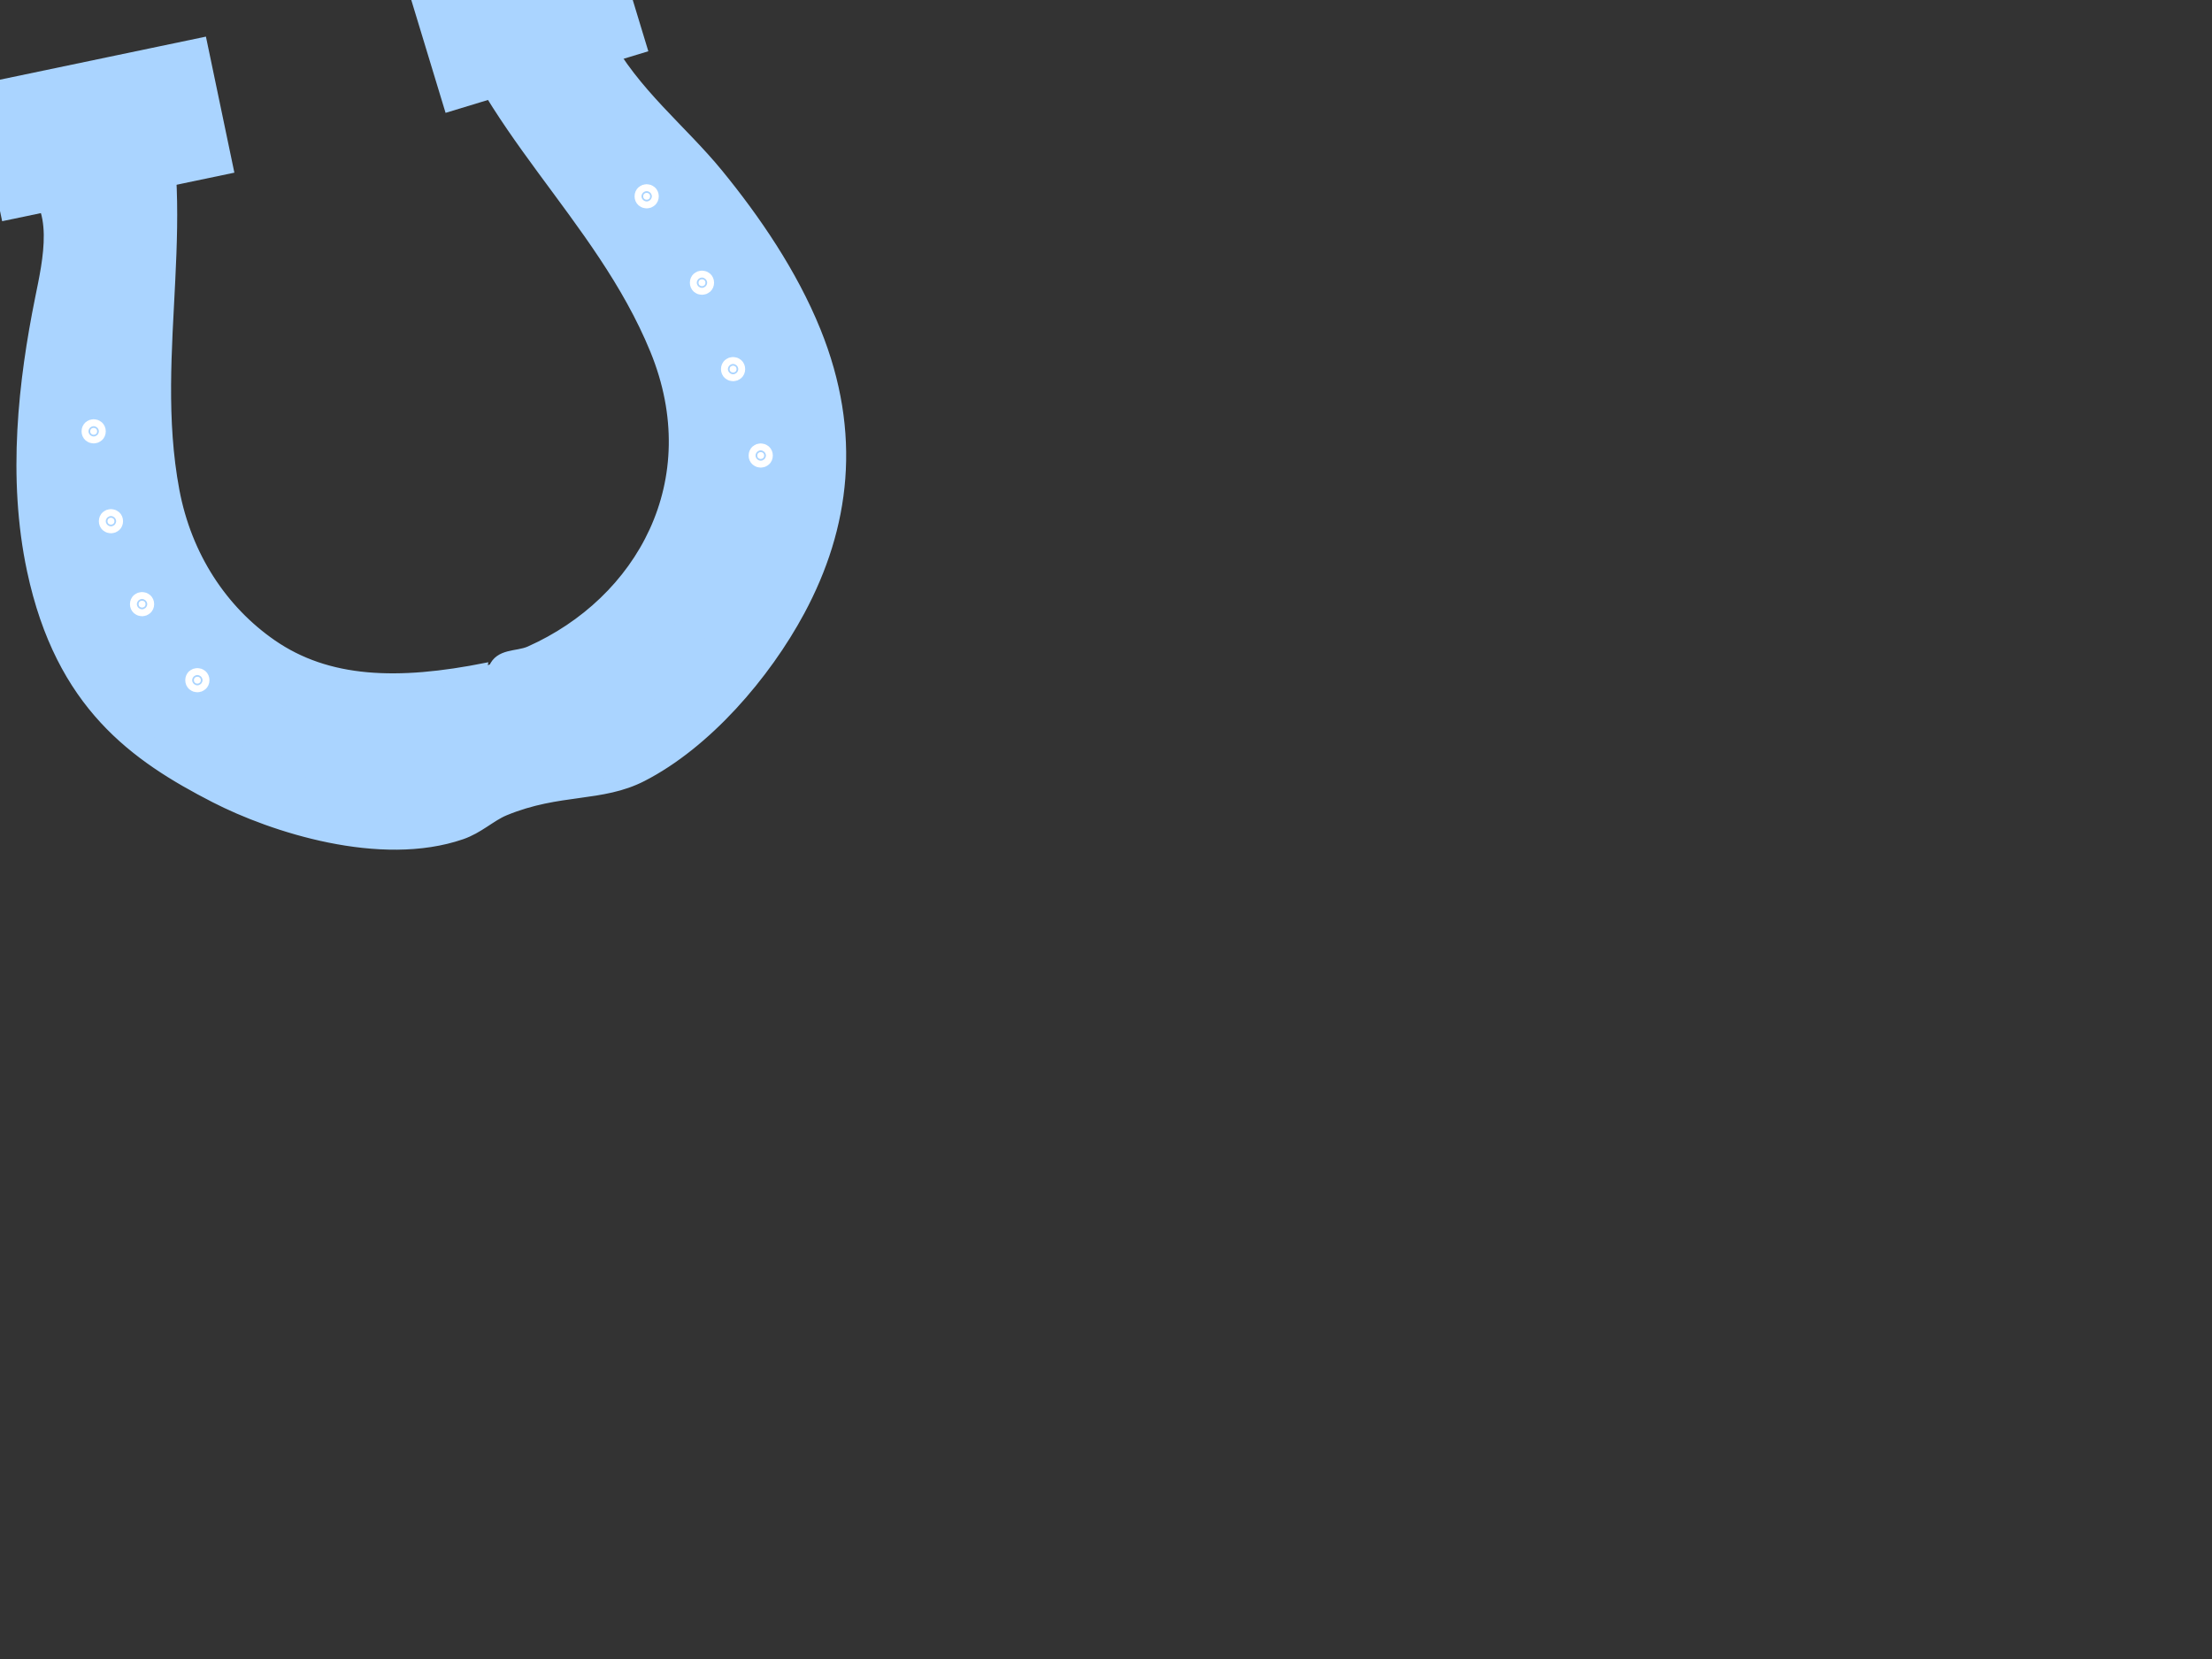 <?xml version="1.0"?><svg width="640" height="480" xmlns="http://www.w3.org/2000/svg">
 <rect width="100%" height="100%" fill="#333333" stroke="none"/>
 <title>horseshoe</title>
 <g>
  <title>Layer 1</title>
  <circle fill="#ffffff" stroke="#ffffff" stroke-width="5" cx="25.949" cy="126.798" r="5" id="svg_56"/>
  <circle fill="#ffffff" stroke="#ffffff" stroke-width="5" cx="24.102" cy="129.798" r="5" id="svg_61"/>
  <circle fill="#ffffff" stroke="#ffffff" stroke-width="5" cx="48.102" cy="187.798" r="5" id="svg_60"/>
  <g id="svg_1" transform="rotate(163.256 119.118,119.198) ">
   <path stroke="#aad4ff" d="m72.704,209.352l-1.126,-5.065c0,0 -24.198,-68.656 -24.48,-79.911c-0.281,-11.255 -2.813,-28.138 3.377,-41.082c6.19,-12.943 14.35,-25.887 30.67,-32.359c16.32,-6.472 25.888,-8.723 38.831,-8.723c12.942,0 24.199,2.25 31.795,5.627c7.596,3.377 21.384,10.412 28.138,22.511c6.752,12.099 15.476,27.293 12.38,46.428c-3.096,19.133 -14.913,50.928 -14.913,50.928l-6.753,21.104l-4.784,19.697l2.251,5.064l35.174,-1.688l-0.845,-8.161c0,0 10.691,-25.323 19.978,-42.206c9.287,-16.883 14.351,-46.99 14.07,-67.531c-0.283,-20.539 -9.569,-37.985 -9.569,-37.985s-16.601,-28.7 -39.673,-40.237c-23.074,-11.536 -25.325,-13.506 -25.325,-13.506s-20.541,-5.909 -21.666,-4.221s-18.57,5.065 -18.57,5.065l-19.134,-3.095l-16.039,0.281c0,0 -37.142,6.753 -54.87,29.827c-17.726,23.073 -28.137,40.518 -28.137,40.518l-3.096,32.922l4.221,28.982l7.879,23.917l7.597,16.602l10.692,20.54l3.94,15.758l0.844,2.251l37.143,-2.252l0,0l-0,0z" fill-rule="evenodd" fill="#aad4ff" clip-rule="evenodd" id="svg_2"/>
   <g id="svg_3">
    <title fill="#aad4ff" stroke="#aad4ff">horseshoe</title>
    <path stroke="#aad4ff" d="m208.478,240.039c-16.574,-0.76 -37.444,2.776 -47,-5c-0.586,-42.336 24.623,-76.919 29,-118c2.018,-18.943 -3.327,-36.626 -14,-50c-11.974,-15.002 -30.741,-21.529 -57,-24c1.469,-3.363 8.289,-2.385 13,-2c30.663,2.503 57.853,28.876 61,57c0.652,5.843 0.614,12.644 0,19c-3.231,33.372 -20.511,65.48 -26,92c4.534,-0.653 4.835,-6.692 6,-10c3.848,-10.932 7.847,-23.495 14,-33c-0.07,6.74 -4.177,13.751 -7,21c-2.845,7.298 -5.363,14.829 -8,22c5.92,-1.265 6.147,-9.278 8,-14c2.249,-5.736 4.395,-10.455 7,-15c-0.037,7.644 -8.849,20.472 -8,29c8.547,-0.12 3.038,-14.296 10,-16c-1.021,5.646 -3.349,9.985 -4,16c4.855,-1.503 5.331,-8.493 7,-13c1.903,-5.149 2.855,-9.575 6,-13c-0.294,7.051 -6.748,16.578 -8,26c5.386,-1.29 4.163,-8.402 6,-13c5.198,-13.02 15.056,-24.928 20,-38c2.793,-7.386 1.837,-16.765 9,-22c-2.531,7.776 -4.024,15.914 -7,23c-7.186,17.103 -19.695,31.243 -21,50c5.84,1.605 3.56,-4.56 4,-6c4.949,-16.203 15.288,-31.032 22,-48c6.26,-15.832 13.417,-37.541 12,-60c-0.894,-14.136 -4.511,-26.574 -10,-38c-9.027,-18.788 -28.137,-35.787 -48,-46c-10.64,-5.47 -23.683,-11.309 -36,-11c-9.198,0.23 -17.538,4.423 -31,3c-4.048,-0.428 -8.375,-2.806 -13,-3c-24.897,-1.048 -50.314,17.585 -64,31c-18.26,17.896 -33.13,36.266 -31,74c1.007,17.867 6.352,35.722 12,50c2.865,7.243 5.499,15.223 9,22c4.519,8.75 10.044,15.146 13,26c0.378,1.393 -1.773,7.147 3,6c4.543,-2.361 -0.818,-10.158 -2,-13c-7.766,-18.669 -19.458,-37.112 -25,-60c6.748,5.245 6.331,13.822 9,21c5.006,13.463 14.604,25.491 20,39c1.73,4.331 0.834,9.632 5,13c0.727,-8.07 -5.466,-17.861 -8,-26c4.344,2.331 5.228,8.211 7,13c1.722,4.654 2.456,10.25 6,13c2.052,-4.416 -2.669,-10.645 -3,-16c6.54,1.793 2.094,14.572 9,16c4.118,-0.145 0.468,-5.33 0,-7c-1.972,-7.027 -5.686,-15.728 -8,-22c3.398,3.559 5.858,8.63 8,14c2.061,5.168 1.889,12.421 7,15c-1.827,-13.511 -10.507,-28.823 -15,-43c7.188,8.319 10.923,20.847 15,33c1.172,3.493 1.682,7.947 5,10c3.139,-1.27 -0.005,-6.696 -1,-10c-7.15,-23.721 -20.91,-51.982 -24,-81c-4.811,-45.159 28.833,-79.735 74,-76c-3.411,4.053 -8.29,1.526 -12,2c-34.525,4.404 -62.903,31.67 -59,72c4.043,41.778 29.553,76.322 29,119c-9.557,7.776 -30.427,4.24 -47,5c0,-8 0,-16 0,-24c-0.904,-5.237 4.903,-3.764 4,-9c-3.478,-17.504 -13.632,-31.643 -20,-47c-6.553,-15.803 -12.313,-33.89 -14,-52c-3.009,-32.288 8.423,-57.424 28,-77c15.019,-15.02 37.232,-29.19 58,-33c13.398,-2.458 24.203,3.679 41,2c4.183,-0.418 8.573,-2.784 14,-3c25.189,-1.004 52.446,17.944 66,31c18.822,18.131 35.289,38.933 32,79c-2.272,27.667 -13.574,53.647 -25,75c-5.17,9.66 -13.644,24.237 -5,33c0,8.333 0,16.666 0,25zm-175,-26c11.749,-1.252 28.927,2.927 36,-3c-11.532,1.467 -29.249,-3.249 -36,3zm171,-1c-8.148,-3.525 -26.32,-2.338 -36,-1c8.417,3.255 26.132,2.523 36,1zm-139,3c0.56,5.792 -1.188,19.162 1,20c0.609,-2.392 -1.256,-7.257 1,-8c0.204,1.889 -0.675,9.88 1,7c0.609,-2.392 -1.256,-7.257 1,-8c0.271,2.141 -0.774,10.667 1,8c0.619,-2.715 -1.27,-7.937 1,-9c0.271,2.141 -0.774,10.667 1,8c-0.506,-7.988 2.749,-15.229 -1,-21c-1.403,1.596 -3.445,2.554 -6,3zm99,7c1.973,1.736 -0.128,12.735 2,11c0.607,-2.392 -1.257,-7.257 1,-8c0.324,2.408 -0.854,11.43 1,9c0.607,-2.392 -1.257,-7.257 1,-8c0.27,2.141 -0.774,10.667 1,8c0.594,-2.072 -1.236,-6.569 1,-7c0.27,2.141 -0.774,10.667 1,8c0,-6.667 0,-13.334 0,-20c-3.073,-0.261 -4.498,-2.17 -7,-3c0.699,4.367 -1.702,5.631 -1,10zm-130,14c2.949,-2.051 -0.95,-10.95 2,-13c2.299,2.366 0.357,8.975 1,13c5.387,0.387 1.136,-8.863 4,-11c1.006,3.326 -2.212,10.878 2,11c2.864,-0.136 -0.865,-6.865 2,-7c2.035,0.964 2.16,3.839 2,7c5,0 10,0 15,0c0,-7 0,-14 0,-21c-10.001,0 -20,0 -30,0c1.216,6.449 -2.509,17.84 2,21zm141,0c5,0 10,0 15,0c0.038,-3.295 -0.41,-7.076 3,-7c0.727,2.271 -1.803,7.801 2,7c2.932,-1.4 -0.935,-9.6 2,-11c0.447,4.218 -1.527,10.859 3,11c1.078,-3.921 -2.315,-12.315 2,-13c1.078,3.92 -2.315,12.314 2,13c2.318,-5.014 0.343,-14.323 1,-21c-10.002,0 -20,0 -30,0c0,7 0,14 0,21z" fill-rule="evenodd" clip-rule="evenodd" id="svg_4" fill="#aad4ff"/>
    <path stroke="#aad4ff" d="m98.478,2.039c-1.213,4.315 -5.813,2.356 -9,3c-7.093,1.433 -15.015,3.881 -21,6c6.311,-6.689 18.223,-7.778 30,-9z" fill-rule="evenodd" clip-rule="evenodd" id="svg_5" fill="#aad4ff"/>
    <path stroke="#aad4ff" d="m99.478,3.039c4.531,-1.838 11.306,2.673 18,2c-5.703,3.008 -13.339,-0.642 -18,-2z" fill-rule="evenodd" clip-rule="evenodd" id="svg_6" fill="#aad4ff"/>
    <path stroke="#aad4ff" d="m138.478,2.039c-4.113,2.676 -10.061,5.285 -17,4c-4.119,-0.763 0.242,-0.318 2,-1c1.96,-0.761 9.966,-1.76 15,-3z" fill-rule="evenodd" clip-rule="evenodd" id="svg_7" fill="#aad4ff"/>
    <path stroke="#aad4ff" d="m139.478,3.039c10.422,-2.08 22.548,2.777 30,7c-7.53,-0.814 -20.012,-5.316 -30,-7z" fill-rule="evenodd" clip-rule="evenodd" id="svg_8" fill="#aad4ff"/>
    <path stroke="#aad4ff" d="m101.478,9.039c-11.457,0.544 -21.044,2.956 -30,6c1.303,-4.258 8.719,-4.876 14,-6c5.206,-1.108 12.856,-4.123 16,0z" fill-rule="evenodd" clip-rule="evenodd" id="svg_9" fill="#aad4ff"/>
    <path stroke="#aad4ff" d="m105.478,8.039c2.58,-2.188 10.183,-0.894 13,0c-3.697,1.248 -8.546,0.861 -13,0z" fill-rule="evenodd" clip-rule="evenodd" id="svg_10" fill="#aad4ff"/>
    <path stroke="#aad4ff" d="m132.478,7.039c-3.257,3.821 -8.17,0.208 -13,2c1.711,-3.289 8.418,-1.581 13,-2z" fill-rule="evenodd" clip-rule="evenodd" id="svg_11" fill="#aad4ff"/>
    <path stroke="#aad4ff" d="m136.478,7.039c11.469,1.198 24.155,1.177 30,8c-6.474,-2.206 -15.145,-4.436 -23,-6c-2.287,-0.456 -6.614,1.903 -7,-2z" fill-rule="evenodd" clip-rule="evenodd" id="svg_12" fill="#aad4ff"/>
    <path stroke="#aad4ff" d="m66.478,12.039c-1.919,3.414 -5.997,4.67 -10,6c1.491,-3.842 6.286,-4.381 10,-6z" fill-rule="evenodd" clip-rule="evenodd" id="svg_13" fill="#aad4ff"/>
    <path stroke="#aad4ff" d="m171.478,13.039c2.327,-1.283 8.769,1.862 10,5c-4.103,-0.899 -6.942,-3.06 -10,-5z" fill-rule="evenodd" clip-rule="evenodd" id="svg_14" fill="#aad4ff"/>
    <path stroke="#aad4ff" d="m80.478,16.039c-1.71,1.623 -3.64,3.027 -7,3c1.71,-1.623 3.639,-3.028 7,-3z" fill-rule="evenodd" clip-rule="evenodd" id="svg_15" fill="#aad4ff"/>
    <path stroke="#aad4ff" d="m157.478,17.039c1.906,-3.114 4.341,1.563 7,1c-1.909,3.113 -4.344,-1.564 -7,-1z" fill-rule="evenodd" clip-rule="evenodd" id="svg_16" fill="#aad4ff"/>
    <path stroke="#aad4ff" d="m67.478,17.039c-0.437,1.23 -1.28,2.054 -3,2c0.436,-1.231 1.279,-2.054 3,-2z" fill-rule="evenodd" clip-rule="evenodd" id="svg_17" fill="#aad4ff"/>
    <path stroke="#aad4ff" d="m173.478,18.039c-2.36,3.216 -4.044,-3.518 0,0l0,0z" fill-rule="evenodd" clip-rule="evenodd" id="svg_18" fill="#aad4ff"/>
    <path stroke="#aad4ff" d="m46.478,188.039c-5.144,-3.791 -7.323,-10.435 -10,-16c-11.318,-23.521 -25.021,-55.25 -17,-92c3.278,-15.022 15.35,-29.892 26,-40c8.703,-8.261 11.572,-11.36 24,-17c5.396,-2.449 25.336,-9.714 26,1c0.399,6.468 -23.799,14.092 -28,17c-13.565,9.391 -27.965,26.894 -33,42c-5.036,15.106 -3.472,36.633 -2,51c2.088,20.382 10.253,31.711 14,54zm17,-159c5.17,-0.171 5.827,4.172 8,7c5.868,-4.466 14.197,-6.469 21,-10c-4.695,-12.079 -23.042,-1.759 -29,3zm-21,18c5.309,-0.643 5.701,3.632 8,6c3.883,-5.783 10.41,-8.922 15,-14c-5.172,0.171 -5.828,-4.172 -8,-7c-4.981,5.018 -11.989,8.011 -15,15zm-19,37c1.586,-4.407 7.606,-0.88 9,1c2.052,-10.947 8.293,-17.706 12,-27c-4.885,0.551 -5.011,-3.657 -7,-6c-6.872,7.799 -14.269,20.393 -14,32zm-1,35c1.547,-2.754 6.002,-0.097 7,1c-2.941,-8.656 0.512,-23.872 0,-30c-0.019,2.906 -5.652,2.364 -7,1c-0.057,-0.611 -0.15,-1.184 -1,-1c-0.649,8.838 -2.638,21.826 1,29zm16,49c-3.213,-12.835 -10.626,-26.646 -8,-42c-3.393,3.412 -6.698,-0.149 -9,1c6.126,13.206 9.568,29.098 17,41z" fill-rule="evenodd" clip-rule="evenodd" id="svg_19" fill="#aad4ff"/>
    <path stroke="#aad4ff" d="m191.478,188.039c6.249,-27.145 23.084,-68.506 12,-104c-6.031,-19.309 -19.307,-30.769 -32,-43c-9.457,-5.21 -20.891,-8.443 -29,-15c3.531,-16.503 31.056,-2.372 39,3c3.146,2.128 7.134,7.331 11,11c17.055,16.188 30.909,37.518 28,74c-1.757,22.005 -11.457,40.299 -20,58c-2.573,5.329 -3.099,12.871 -9,16zm-46,-162c7.28,3.386 15.131,6.202 22,10c-0.173,-5.171 4.172,-5.828 7,-8c-7.294,-3.227 -24.174,-14.325 -29,-2zm27,14c6.261,3.404 10.564,8.767 16,13c0.46,-3.873 2.587,-6.079 7,-6c-3.444,-6.89 -9.823,-10.844 -16,-15c0.17,5.17 -4.174,5.827 -7,8zm21,19c4.992,8.008 9.083,16.917 13,26c0.565,-3.903 7.24,-3.711 9,-1c-2.897,-13.104 -7.04,-24.962 -16,-32c0.551,4.884 -3.656,5.01 -6,7zm16,61c0.018,-2.907 5.651,-2.365 7,-1c1.06,-8.74 2.212,-21.724 -1,-29c-0.02,2.906 -5.652,2.364 -7,1c-0.058,-0.611 -0.151,-1.184 -1,-1c2.986,7.508 1.562,23.076 2,30zm-9,48c5.593,-13.74 10.96,-27.707 16,-42c-3.394,3.412 -6.698,-0.149 -9,1c3.264,14.605 -6.724,29.934 -7,41z" fill-rule="evenodd" clip-rule="evenodd" id="svg_20" fill="#aad4ff"/>
    <path stroke="#aad4ff" d="m92.478,26.039c-6.803,3.531 -15.132,5.534 -21,10c-2.173,-2.828 -2.83,-7.171 -8,-7c5.958,-4.759 24.305,-15.079 29,-3z" fill-rule="evenodd" fill="#aad4ff" clip-rule="evenodd" id="svg_21"/>
    <path stroke="#aad4ff" d="m174.478,28.039c-2.828,2.172 -7.173,2.829 -7,8c-6.869,-3.798 -14.72,-6.614 -22,-10c4.826,-12.325 21.706,-1.227 29,2z" fill-rule="evenodd" fill="#aad4ff" clip-rule="evenodd" id="svg_22"/>
    <path stroke="#aad4ff" d="m53.478,26.039c-0.241,1.759 -1.721,2.279 -4,2c0.24,-1.76 1.72,-2.28 4,-2z" fill-rule="evenodd" clip-rule="evenodd" id="svg_23" fill="#aad4ff"/>
    <path stroke="#aad4ff" d="m184.478,27.039c0.15,-2.488 3.385,-0.292 4,0c-0.152,2.487 -3.387,0.292 -4,0z" fill-rule="evenodd" clip-rule="evenodd" id="svg_24" fill="#aad4ff"/>
    <path stroke="#aad4ff" d="m57.478,32.039c2.172,2.828 2.828,7.171 8,7c-4.59,5.078 -11.117,8.217 -15,14c-2.299,-2.368 -2.691,-6.643 -8,-6c3.011,-6.989 10.019,-9.982 15,-15z" fill-rule="evenodd" fill="#aad4ff" clip-rule="evenodd" id="svg_25"/>
    <path stroke="#aad4ff" d="m179.478,32.039c6.177,4.156 12.556,8.11 16,15c-4.413,-0.079 -6.54,2.127 -7,6c-5.436,-4.233 -9.739,-9.596 -16,-13c2.826,-2.173 7.17,-2.83 7,-8z" fill-rule="evenodd" fill="#aad4ff" clip-rule="evenodd" id="svg_26"/>
    <path stroke="#aad4ff" d="m32.478,35.039c1.701,-0.368 1.886,0.78 2,2c-13.834,11.833 -21.69,29.644 -26,51c-1.306,-22.975 12.144,-39.854 24,-53z" fill-rule="evenodd" clip-rule="evenodd" id="svg_27" fill="#aad4ff"/>
    <path stroke="#aad4ff" d="m203.478,35.039c15.164,11.501 24.917,28.415 27,53c-5.646,-9.746 -4.981,-20.919 -10,-30c-4.878,-8.824 -12.461,-14.752 -17,-23z" fill-rule="evenodd" clip-rule="evenodd" id="svg_28" fill="#aad4ff"/>
    <path stroke="#aad4ff" d="m37.478,52.039c1.989,2.343 2.115,6.551 7,6c-3.707,9.294 -9.948,16.053 -12,27c-1.394,-1.88 -7.414,-5.407 -9,-1c-0.269,-11.607 7.128,-24.201 14,-32z" fill-rule="evenodd" fill="#aad4ff" clip-rule="evenodd" id="svg_29"/>
    <path stroke="#aad4ff" d="m199.478,52.039c8.96,7.038 13.103,18.896 16,32c-1.76,-2.711 -8.435,-2.903 -9,1c-3.917,-9.083 -8.008,-17.992 -13,-26c2.344,-1.99 6.551,-2.116 6,-7z" fill-rule="evenodd" fill="#aad4ff" clip-rule="evenodd" id="svg_30"/>
    <path stroke="#aad4ff" d="m21.478,90.039c0.85,-0.184 0.943,0.389 1,1c1.348,1.364 6.981,1.906 7,-1c0.512,6.128 -2.941,21.344 0,30c-0.998,-1.097 -5.453,-3.754 -7,-1c-3.638,-7.174 -1.649,-20.162 -1,-29z" fill-rule="evenodd" fill="#aad4ff" clip-rule="evenodd" id="svg_31"/>
    <path stroke="#aad4ff" d="m207.478,90.039c0.849,-0.184 0.942,0.389 1,1c1.348,1.364 6.98,1.906 7,-1c3.212,7.276 2.06,20.26 1,29c-1.349,-1.365 -6.982,-1.907 -7,1c-0.438,-6.924 0.986,-22.492 -2,-30z" fill-rule="evenodd" fill="#aad4ff" clip-rule="evenodd" id="svg_32"/>
    <path stroke="#aad4ff" d="m21.478,127.039c2.302,-1.149 5.607,2.412 9,-1c-2.626,15.354 4.787,29.165 8,42c-7.432,-11.902 -10.874,-27.794 -17,-41z" fill-rule="evenodd" fill="#aad4ff" clip-rule="evenodd" id="svg_33"/>
    <path stroke="#aad4ff" d="m207.478,127.039c2.302,-1.149 5.606,2.412 9,-1c-5.04,14.293 -10.407,28.26 -16,42c0.276,-11.066 10.264,-26.395 7,-41z" fill-rule="evenodd" fill="#aad4ff" clip-rule="evenodd" id="svg_34"/>
    <path stroke="#aad4ff" d="m69.478,211.039c-7.073,5.927 -24.251,1.748 -36,3c6.751,-6.249 24.468,-1.533 36,-3z" fill-rule="evenodd" fill="#aad4ff" clip-rule="evenodd" id="svg_35"/>
    <path stroke="#aad4ff" d="m168.478,212.039c9.68,-1.338 27.852,-2.525 36,1c-9.868,1.523 -27.583,2.255 -36,-1z" fill-rule="evenodd" fill="#aad4ff" clip-rule="evenodd" id="svg_36"/>
    <path stroke="#aad4ff" d="m71.478,213.039c3.749,5.771 0.494,13.012 1,21c-1.774,2.667 -0.729,-5.859 -1,-8c-2.27,1.063 -0.381,6.285 -1,9c-1.774,2.667 -0.729,-5.859 -1,-8c-2.256,0.743 -0.391,5.608 -1,8c-1.675,2.88 -0.796,-5.111 -1,-7c-2.256,0.743 -0.391,5.608 -1,8c-2.188,-0.838 -0.44,-14.208 -1,-20c2.555,-0.446 4.597,-1.404 6,-3zm0,10c-0.12,-1.663 0.545,-9.058 -1,-6c0.119,1.662 -0.547,9.055 1,6zm-2,1c-0.12,-1.663 0.545,-9.058 -1,-6c0.119,1.662 -0.547,9.055 1,6zm-2,1c-0.12,-1.663 0.545,-9.058 -1,-6c0.119,1.662 -0.547,9.055 1,6z" fill-rule="evenodd" fill="#aad4ff" clip-rule="evenodd" id="svg_37"/>
    <path stroke="#aad4ff" d="m165.478,213.039c2.502,0.83 3.927,2.739 7,3c0,6.666 0,13.333 0,20c-1.774,2.667 -0.73,-5.859 -1,-8c-2.236,0.431 -0.406,4.928 -1,7c-1.774,2.667 -0.73,-5.859 -1,-8c-2.257,0.743 -0.393,5.608 -1,8c-1.854,2.43 -0.676,-6.592 -1,-9c-2.257,0.743 -0.393,5.608 -1,8c-2.128,1.735 -0.027,-9.264 -2,-11c-0.702,-4.369 1.699,-5.633 1,-10zm2,10c-0.12,-1.663 0.545,-9.058 -1,-6c0.118,1.662 -0.548,9.055 1,6zm2,1c-0.12,-1.663 0.545,-9.058 -1,-6c0.118,1.662 -0.548,9.055 1,6zm2,1c-0.12,-1.663 0.545,-9.058 -1,-6c0.118,1.662 -0.548,9.055 1,6z" fill-rule="evenodd" fill="#aad4ff" clip-rule="evenodd" id="svg_38"/>
    <path stroke="#aad4ff" d="m32.478,216.039c10,0 19.999,0 30,0c0,7 0,14 0,21c-5,0 -10,0 -15,0c0.16,-3.161 0.035,-6.036 -2,-7c-2.865,0.135 0.864,6.864 -2,7c-4.212,-0.122 -0.994,-7.674 -2,-11c-2.864,2.137 1.387,11.387 -4,11c-0.643,-4.025 1.299,-10.634 -1,-13c-2.95,2.05 0.949,10.949 -2,13c-4.509,-3.16 -0.784,-14.551 -2,-21z" fill-rule="evenodd" fill="#aad4ff" clip-rule="evenodd" id="svg_39"/>
    <path stroke="#aad4ff" d="m70.478,217.039c1.545,-3.058 0.88,4.337 1,6c-1.547,3.055 -0.881,-4.338 -1,-6z" fill-rule="evenodd" clip-rule="evenodd" id="svg_40" fill="#aad4ff"/>
    <path stroke="#aad4ff" d="m166.478,217.039c1.545,-3.058 0.88,4.337 1,6c-1.548,3.055 -0.882,-4.338 -1,-6z" fill-rule="evenodd" clip-rule="evenodd" id="svg_41" fill="#aad4ff"/>
    <path stroke="#aad4ff" d="m175.478,216.039c10,0 19.998,0 30,0c-0.657,6.677 1.318,15.986 -1,21c-4.315,-0.686 -0.922,-9.08 -2,-13c-4.315,0.685 -0.922,9.079 -2,13c-4.527,-0.141 -2.553,-6.782 -3,-11c-2.935,1.4 0.932,9.6 -2,11c-3.803,0.801 -1.273,-4.729 -2,-7c-3.41,-0.076 -2.962,3.705 -3,7c-5,0 -10,0 -15,0c0,-7 0,-14 0,-21z" fill-rule="evenodd" fill="#aad4ff" clip-rule="evenodd" id="svg_42"/>
    <path stroke="#aad4ff" d="m68.478,218.039c1.545,-3.058 0.88,4.337 1,6c-1.547,3.055 -0.881,-4.338 -1,-6z" fill-rule="evenodd" clip-rule="evenodd" id="svg_43" fill="#aad4ff"/>
    <path stroke="#aad4ff" d="m168.478,218.039c1.545,-3.058 0.88,4.337 1,6c-1.548,3.055 -0.882,-4.338 -1,-6z" fill-rule="evenodd" clip-rule="evenodd" id="svg_44" fill="#aad4ff"/>
    <path stroke="#aad4ff" d="m66.478,219.039c1.545,-3.058 0.88,4.337 1,6c-1.547,3.055 -0.881,-4.338 -1,-6z" fill-rule="evenodd" clip-rule="evenodd" id="svg_45" fill="#aad4ff"/>
    <path stroke="#aad4ff" d="m170.478,219.039c1.545,-3.058 0.88,4.337 1,6c-1.548,3.055 -0.882,-4.338 -1,-6z" fill-rule="evenodd" clip-rule="evenodd" id="svg_46" fill="#aad4ff"/>
    <path stroke="#aad4ff" d="m117.478,12.039c-4.043,4.891 -20.83,1.136 -31,3c6.981,-5.951 24.523,-1.203 31,-3z" fill-rule="evenodd" clip-rule="evenodd" id="svg_47" fill="#aad4ff"/>
    <path stroke="#aad4ff" d="m119.478,13.039c5.949,-0.914 22.844,-2.313 32,1c-9.917,1.116 -22.393,1.303 -32,-1z" fill-rule="evenodd" clip-rule="evenodd" id="svg_48" fill="#aad4ff"/>
    <path stroke="#aad4ff" d="m94.478,20.039c5.327,-3.443 17.12,-1.951 24,-1c-5.465,0.2 -15.566,2.361 -24,1z" fill-rule="evenodd" clip-rule="evenodd" id="svg_49" fill="#aad4ff"/>
    <path stroke="#aad4ff" d="m143.478,19.039c-6.069,4.629 -17.64,-1.887 -23,1c1.311,-3.081 16.943,-2.208 23,-1z" fill-rule="evenodd" clip-rule="evenodd" id="svg_50" fill="#aad4ff"/>
    <path stroke="#aad4ff" d="m61.478,19.039c1.239,1.63 -3.559,5.732 -7,6c1.273,-3.06 5.726,-2.941 7,-6z" fill-rule="evenodd" clip-rule="evenodd" id="svg_51" fill="#aad4ff"/>
    <path stroke="#aad4ff" d="m175.478,20.039c1.619,-1.554 5.073,3.542 8,4c-2.773,2.705 -5.484,-3.135 -8,-4z" fill-rule="evenodd" clip-rule="evenodd" id="svg_52" fill="#aad4ff"/>
    <path stroke="#aad4ff" d="m51.478,20.039c-0.826,3.193 -7.402,9.25 -13,11c3.093,-4.908 8.456,-7.544 13,-11z" fill-rule="evenodd" clip-rule="evenodd" id="svg_53" fill="#aad4ff"/>
    <path stroke="#aad4ff" d="m185.478,21.039c4.447,-0.76 9.802,6.181 14,9c-5.402,1.712 -8.997,-6.989 -14,-9z" fill-rule="evenodd" clip-rule="evenodd" id="svg_54" fill="#aad4ff"/>
   </g>
  </g>
  <circle fill="#ffffff" stroke="#ffffff" stroke-width="5" cx="57.102" cy="196.798" r="1" id="svg_66"/>
  <circle fill="#ffffff" stroke="#ffffff" stroke-width="5" cx="41.102" cy="174.798" r="1" id="svg_67"/>
  <circle fill="#ffffff" stroke="#ffffff" stroke-width="5" cx="220.102" cy="131.798" r="1" id="svg_69"/>
  <circle fill="#ffffff" stroke="#ffffff" stroke-width="5" cx="212.102" cy="106.798" r="1" id="svg_64"/>
  <circle fill="#ffffff" stroke="#ffffff" stroke-width="5" cx="27.102" cy="124.798" r="1" id="svg_65"/>
  <circle fill="#ffffff" stroke="#ffffff" stroke-width="5" cx="32.102" cy="150.798" r="1" id="svg_68"/>
  <circle fill="#ffffff" stroke="#ffffff" stroke-width="5" cx="187.102" cy="56.798" r="1" id="svg_70"/>
  <circle fill="#ffffff" stroke="#ffffff" stroke-width="5" cx="203.102" cy="81.798" r="1" id="svg_71"/>
  <rect fill="#aad4ff" stroke="#aad4ff" stroke-width="5" stroke-dasharray="null" stroke-linejoin="null" stroke-linecap="null" x="124.136" y="-13.861" width="56.312" height="35.987" id="svg_73" transform="rotate(-16.9 152.292,4.133) "/>
  <rect fill="#aad4ff" stroke="#aad4ff" stroke-width="5" stroke-dasharray="null" stroke-linejoin="null" stroke-linecap="null" x="-1.719" y="19.693" width="63.642" height="35.211" id="svg_75" transform="rotate(-11.808 30.102,37.298) "/>
 </g>
</svg>